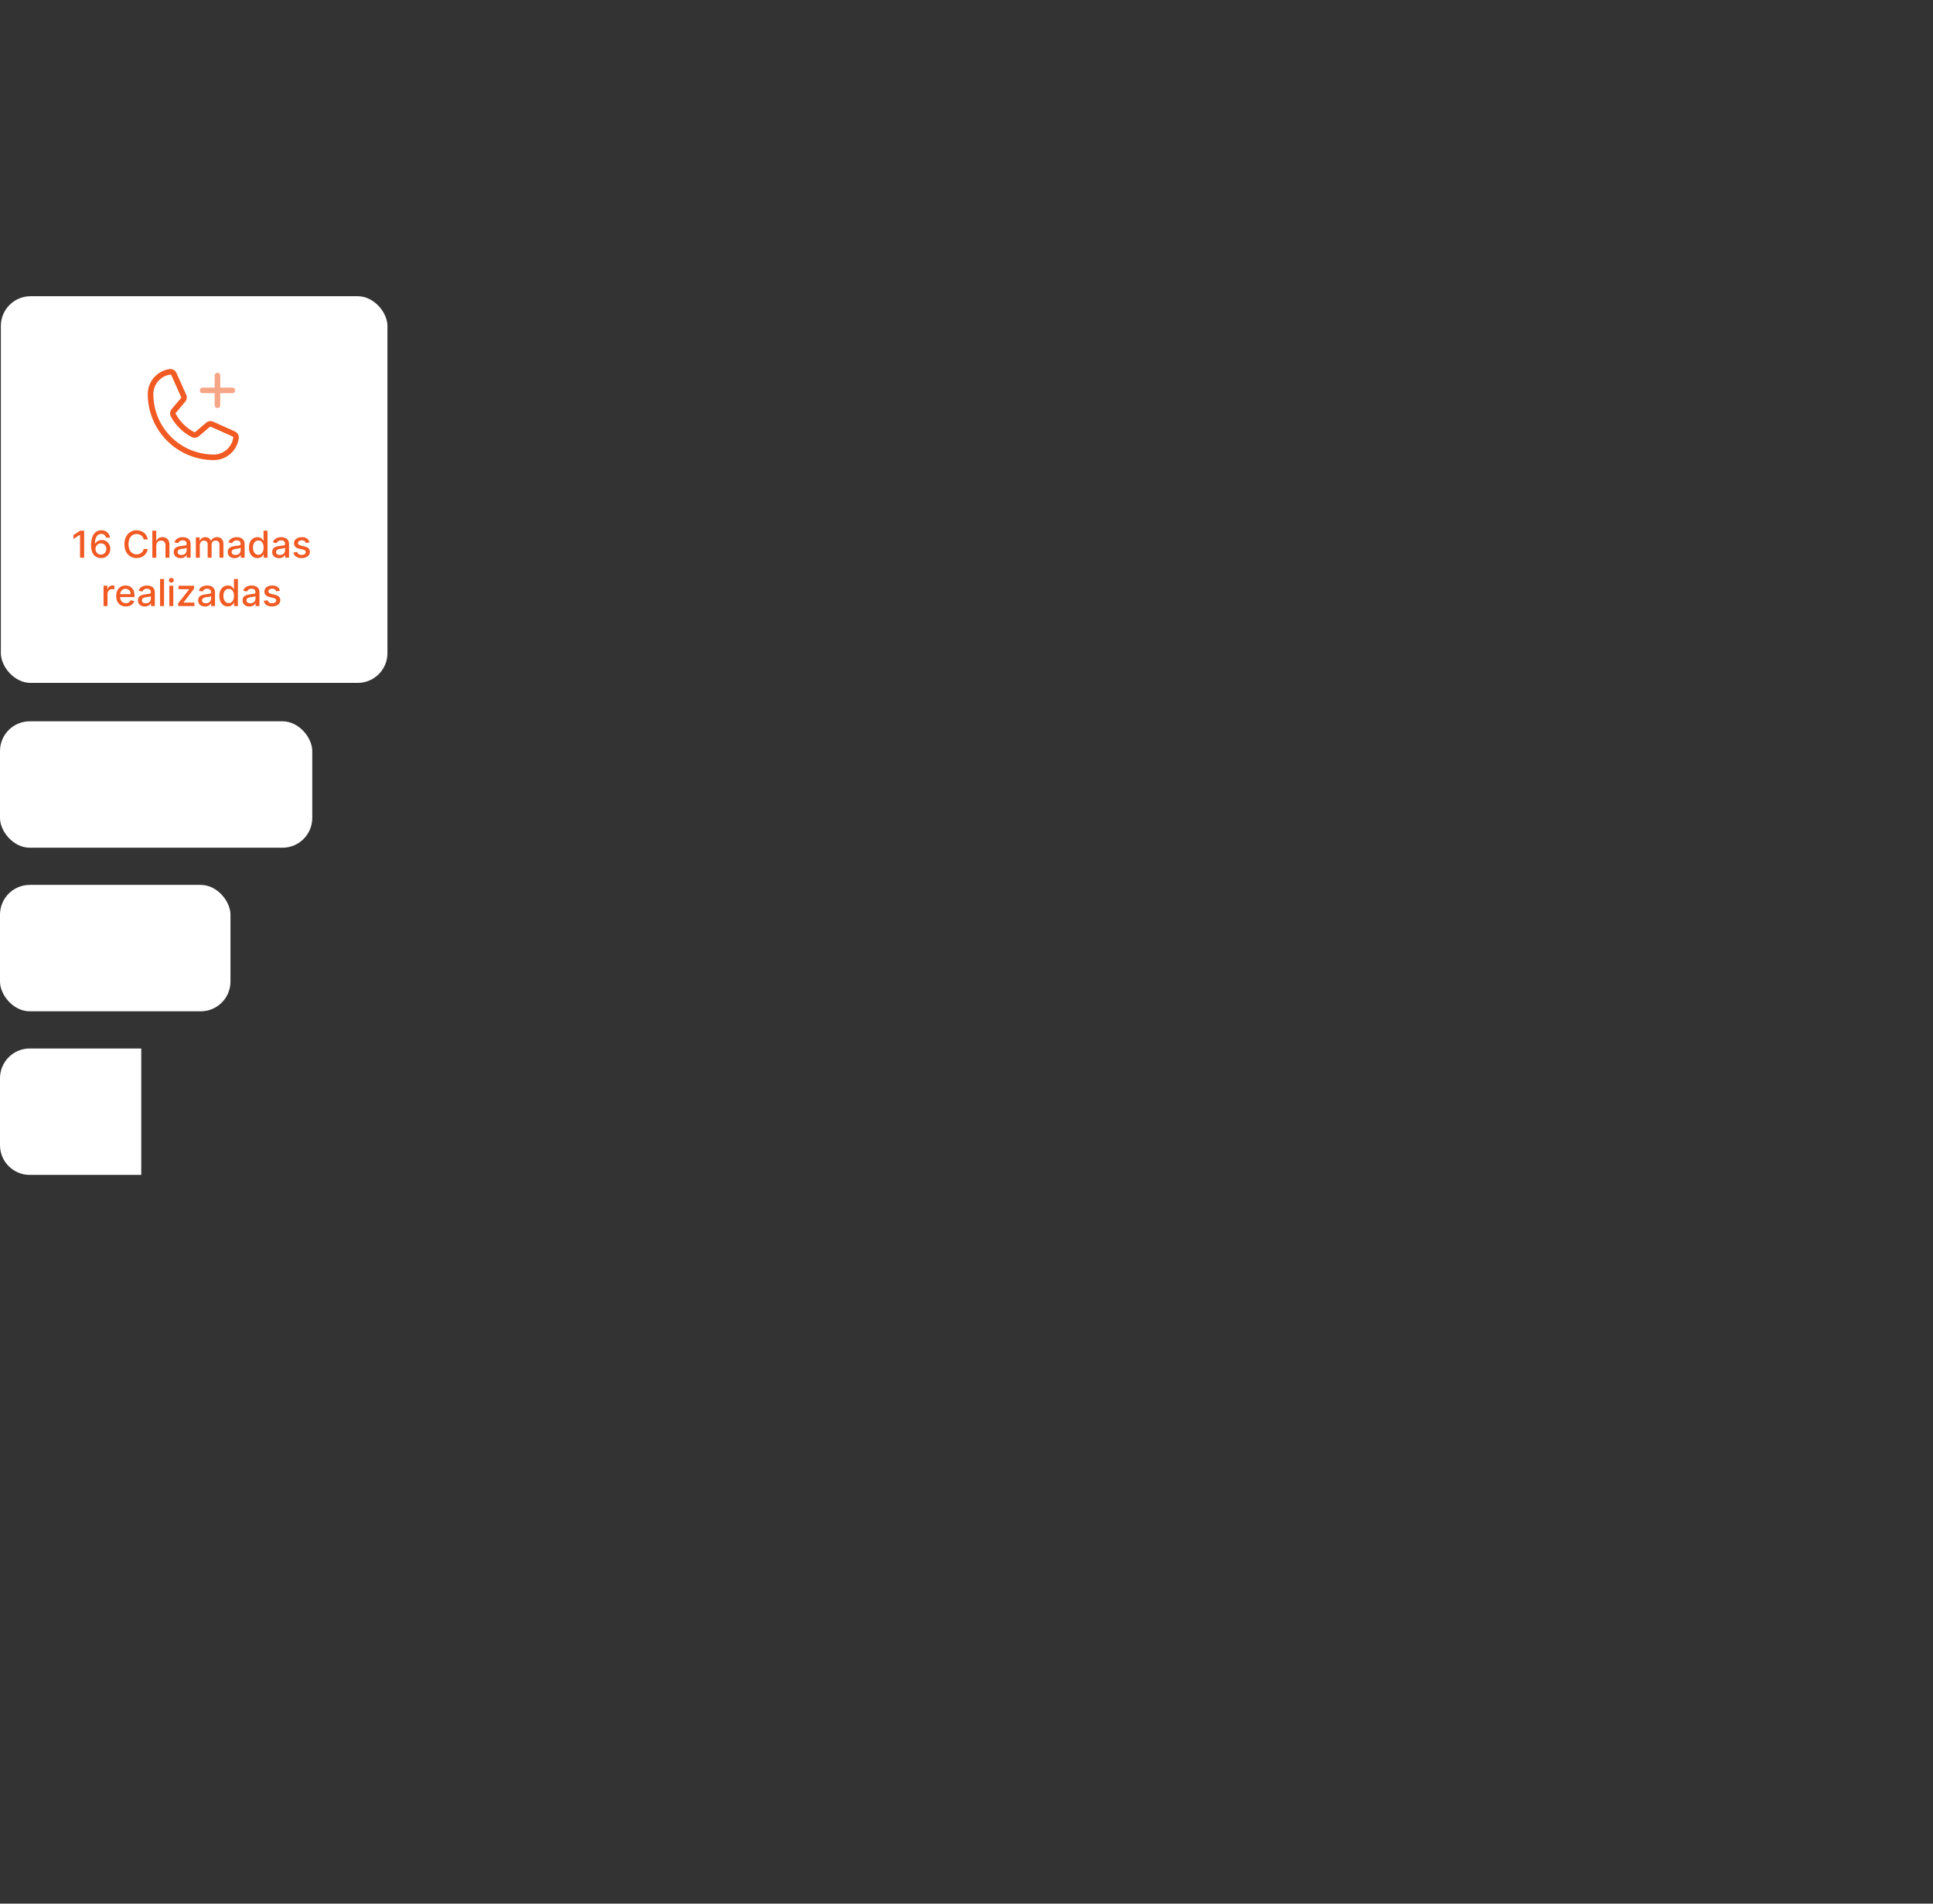 <svg width="520" height="512" viewBox="0 0 520 512" fill="none" xmlns="http://www.w3.org/2000/svg">
<rect x="0" y="0" width="520" height="512" fill="#333333" stroke="none"/>
<path d="M0 290C0 285.582 3.582 282 8 282H38V316H8C3.582 316 0 312.418 0 308V290Z" fill="white"/>
<rect y="238" width="62" height="34" rx="8" fill="white"/>
<rect y="194" width="84" height="34" rx="8" fill="white"/>
<rect x="0.227" y="79.669" width="104" height="104" rx="8" fill="white"/>
<g clip-path="url(#clip0_307_46776)">
<path d="M56.049 114.167C56.187 114.075 56.346 114.019 56.512 114.004C56.678 113.989 56.845 114.016 56.998 114.081L62.892 116.722C63.091 116.807 63.257 116.954 63.365 117.141C63.473 117.328 63.518 117.545 63.492 117.76C63.298 119.211 62.584 120.543 61.481 121.507C60.379 122.47 58.964 123.001 57.5 123C52.991 123 48.667 121.209 45.479 118.021C42.291 114.833 40.5 110.509 40.5 106C40.499 104.536 41.03 103.121 41.993 102.019C42.957 100.916 44.289 100.202 45.74 100.007C45.955 99.982 46.172 100.027 46.359 100.135C46.546 100.243 46.693 100.409 46.778 100.607L49.419 106.507C49.484 106.659 49.51 106.824 49.496 106.988C49.481 107.153 49.426 107.311 49.336 107.449L46.665 110.625C46.57 110.768 46.514 110.933 46.502 111.104C46.491 111.275 46.523 111.447 46.597 111.601C47.631 113.717 49.819 115.879 51.941 116.902C52.097 116.976 52.269 117.008 52.44 116.995C52.612 116.982 52.777 116.925 52.92 116.829L56.049 114.167Z" stroke="#F15A22" stroke-width="1.5" stroke-linecap="round" stroke-linejoin="round"/>
<path d="M54.5 105H62.5" stroke="#F7A587" stroke-width="1.5" stroke-linecap="round" stroke-linejoin="round"/>
<path d="M58.5 101V109" stroke="#F7A587" stroke-width="1.5" stroke-linecap="round" stroke-linejoin="round"/>
</g>
<path d="M22.64 142.727V150H21.539V143.828H21.496L19.756 144.964V143.913L21.571 142.727H22.64ZM27.146 150.099C26.822 150.095 26.502 150.036 26.187 149.922C25.875 149.808 25.59 149.619 25.335 149.354C25.079 149.089 24.874 148.732 24.72 148.285C24.569 147.837 24.493 147.279 24.493 146.609C24.493 145.974 24.556 145.411 24.681 144.918C24.809 144.426 24.993 144.01 25.232 143.672C25.471 143.331 25.76 143.072 26.098 142.894C26.437 142.717 26.817 142.628 27.238 142.628C27.671 142.628 28.056 142.713 28.392 142.884C28.729 143.054 29.001 143.29 29.209 143.59C29.42 143.891 29.553 144.233 29.61 144.616H28.527C28.454 144.313 28.308 144.066 28.09 143.874C27.873 143.683 27.589 143.587 27.238 143.587C26.706 143.587 26.29 143.819 25.992 144.283C25.696 144.747 25.547 145.392 25.544 146.218H25.598C25.723 146.012 25.877 145.837 26.059 145.692C26.244 145.546 26.45 145.433 26.677 145.355C26.907 145.275 27.148 145.234 27.401 145.234C27.823 145.234 28.204 145.337 28.545 145.543C28.888 145.747 29.162 146.029 29.365 146.388C29.569 146.748 29.671 147.16 29.671 147.624C29.671 148.088 29.565 148.509 29.355 148.885C29.146 149.261 28.853 149.56 28.474 149.78C28.095 149.998 27.652 150.104 27.146 150.099ZM27.142 149.176C27.422 149.176 27.671 149.107 27.892 148.97C28.112 148.833 28.286 148.648 28.414 148.416C28.541 148.184 28.605 147.925 28.605 147.638C28.605 147.359 28.543 147.105 28.417 146.875C28.294 146.645 28.124 146.463 27.906 146.328C27.69 146.193 27.444 146.126 27.167 146.126C26.956 146.126 26.761 146.166 26.581 146.246C26.404 146.327 26.247 146.438 26.113 146.58C25.977 146.722 25.871 146.886 25.793 147.07C25.717 147.253 25.679 147.446 25.679 147.649C25.679 147.921 25.742 148.174 25.867 148.406C25.995 148.638 26.169 148.825 26.39 148.967C26.612 149.106 26.863 149.176 27.142 149.176ZM39.751 145.092H38.643C38.6 144.856 38.521 144.647 38.405 144.467C38.289 144.287 38.147 144.135 37.979 144.009C37.81 143.884 37.622 143.789 37.414 143.725C37.208 143.661 36.989 143.629 36.757 143.629C36.338 143.629 35.963 143.735 35.631 143.945C35.302 144.156 35.042 144.465 34.85 144.872C34.661 145.279 34.566 145.777 34.566 146.364C34.566 146.955 34.661 147.455 34.85 147.862C35.042 148.269 35.303 148.577 35.635 148.786C35.966 148.994 36.339 149.098 36.754 149.098C36.983 149.098 37.201 149.067 37.407 149.006C37.615 148.942 37.803 148.848 37.971 148.725C38.14 148.602 38.282 148.452 38.398 148.274C38.516 148.094 38.598 147.888 38.643 147.656L39.751 147.66C39.691 148.017 39.577 148.346 39.406 148.647C39.238 148.945 39.022 149.203 38.756 149.421C38.493 149.637 38.193 149.804 37.854 149.922C37.516 150.04 37.147 150.099 36.746 150.099C36.117 150.099 35.556 149.95 35.063 149.652C34.571 149.351 34.182 148.922 33.898 148.363C33.617 147.804 33.476 147.138 33.476 146.364C33.476 145.587 33.618 144.921 33.902 144.364C34.186 143.806 34.574 143.377 35.067 143.079C35.559 142.778 36.119 142.628 36.746 142.628C37.132 142.628 37.492 142.683 37.826 142.795C38.162 142.904 38.464 143.065 38.731 143.278C38.999 143.488 39.22 143.746 39.395 144.052C39.571 144.355 39.689 144.702 39.751 145.092ZM42.04 146.761V150H40.978V142.727H42.026V145.433H42.093C42.221 145.14 42.417 144.906 42.679 144.734C42.942 144.561 43.285 144.474 43.709 144.474C44.083 144.474 44.41 144.551 44.689 144.705C44.971 144.859 45.189 145.089 45.343 145.394C45.499 145.697 45.577 146.076 45.577 146.531V150H44.515V146.658C44.515 146.258 44.412 145.948 44.206 145.728C44 145.505 43.714 145.394 43.347 145.394C43.096 145.394 42.871 145.447 42.672 145.554C42.476 145.661 42.321 145.817 42.207 146.023C42.096 146.226 42.04 146.473 42.04 146.761ZM48.581 150.121C48.236 150.121 47.923 150.057 47.644 149.929C47.365 149.799 47.143 149.611 46.98 149.364C46.819 149.118 46.738 148.816 46.738 148.459C46.738 148.151 46.798 147.898 46.916 147.699C47.034 147.5 47.194 147.343 47.395 147.227C47.597 147.111 47.822 147.023 48.07 146.964C48.319 146.905 48.572 146.86 48.83 146.829C49.157 146.791 49.422 146.76 49.625 146.737C49.829 146.71 49.977 146.669 50.069 146.612C50.162 146.555 50.208 146.463 50.208 146.335V146.31C50.208 146 50.12 145.76 49.945 145.589C49.772 145.419 49.514 145.334 49.171 145.334C48.813 145.334 48.532 145.413 48.326 145.572C48.122 145.728 47.981 145.902 47.903 146.094L46.905 145.866C47.024 145.535 47.197 145.268 47.424 145.064C47.653 144.858 47.917 144.709 48.216 144.616C48.514 144.522 48.828 144.474 49.157 144.474C49.374 144.474 49.605 144.5 49.849 144.553C50.095 144.602 50.325 144.695 50.538 144.83C50.754 144.964 50.93 145.157 51.067 145.408C51.205 145.657 51.273 145.98 51.273 146.378V150H50.236V149.254H50.194C50.125 149.392 50.022 149.527 49.885 149.659C49.747 149.792 49.571 149.902 49.356 149.989C49.14 150.077 48.882 150.121 48.581 150.121ZM48.812 149.268C49.106 149.268 49.357 149.21 49.565 149.094C49.776 148.978 49.936 148.827 50.044 148.64C50.156 148.451 50.211 148.248 50.211 148.033V147.33C50.173 147.367 50.1 147.403 49.991 147.436C49.885 147.467 49.763 147.494 49.625 147.518C49.488 147.539 49.354 147.559 49.224 147.578C49.094 147.595 48.985 147.609 48.898 147.621C48.691 147.647 48.503 147.691 48.333 147.752C48.165 147.814 48.03 147.902 47.928 148.018C47.829 148.132 47.779 148.284 47.779 148.473C47.779 148.736 47.876 148.935 48.07 149.07C48.264 149.202 48.512 149.268 48.812 149.268ZM52.687 150V144.545H53.707V145.433H53.774C53.888 145.133 54.074 144.898 54.332 144.73C54.59 144.56 54.899 144.474 55.258 144.474C55.623 144.474 55.928 144.56 56.175 144.73C56.423 144.901 56.607 145.135 56.725 145.433H56.782C56.912 145.142 57.119 144.91 57.403 144.737C57.687 144.562 58.026 144.474 58.419 144.474C58.914 144.474 59.317 144.629 59.63 144.94C59.945 145.25 60.102 145.717 60.102 146.342V150H59.04V146.442C59.04 146.072 58.94 145.805 58.739 145.639C58.537 145.473 58.297 145.391 58.018 145.391C57.672 145.391 57.403 145.497 57.212 145.71C57.02 145.921 56.924 146.192 56.924 146.523V150H55.866V146.374C55.866 146.078 55.773 145.84 55.589 145.661C55.404 145.481 55.164 145.391 54.868 145.391C54.667 145.391 54.481 145.444 54.31 145.55C54.142 145.655 54.006 145.8 53.902 145.987C53.8 146.174 53.749 146.391 53.749 146.637V150H52.687ZM63.113 150.121C62.767 150.121 62.455 150.057 62.175 149.929C61.896 149.799 61.674 149.611 61.511 149.364C61.35 149.118 61.27 148.816 61.27 148.459C61.27 148.151 61.329 147.898 61.447 147.699C61.566 147.5 61.725 147.343 61.927 147.227C62.128 147.111 62.353 147.023 62.601 146.964C62.85 146.905 63.103 146.86 63.361 146.829C63.688 146.791 63.953 146.76 64.157 146.737C64.36 146.71 64.508 146.669 64.601 146.612C64.693 146.555 64.739 146.463 64.739 146.335V146.31C64.739 146 64.651 145.76 64.476 145.589C64.303 145.419 64.045 145.334 63.702 145.334C63.345 145.334 63.063 145.413 62.857 145.572C62.653 145.728 62.513 145.902 62.434 146.094L61.437 145.866C61.555 145.535 61.728 145.268 61.955 145.064C62.185 144.858 62.449 144.709 62.747 144.616C63.045 144.522 63.359 144.474 63.688 144.474C63.906 144.474 64.137 144.5 64.38 144.553C64.627 144.602 64.856 144.695 65.069 144.83C65.285 144.964 65.461 145.157 65.599 145.408C65.736 145.657 65.804 145.98 65.804 146.378V150H64.767V149.254H64.725C64.656 149.392 64.553 149.527 64.416 149.659C64.279 149.792 64.102 149.902 63.887 149.989C63.671 150.077 63.413 150.121 63.113 150.121ZM63.343 149.268C63.637 149.268 63.888 149.21 64.096 149.094C64.307 148.978 64.467 148.827 64.576 148.64C64.687 148.451 64.743 148.248 64.743 148.033V147.33C64.705 147.367 64.631 147.403 64.522 147.436C64.416 147.467 64.294 147.494 64.157 147.518C64.019 147.539 63.886 147.559 63.755 147.578C63.625 147.595 63.516 147.609 63.429 147.621C63.223 147.647 63.035 147.691 62.864 147.752C62.696 147.814 62.561 147.902 62.459 148.018C62.36 148.132 62.31 148.284 62.31 148.473C62.31 148.736 62.407 148.935 62.601 149.07C62.795 149.202 63.043 149.268 63.343 149.268ZM69.261 150.107C68.82 150.107 68.427 149.994 68.082 149.769C67.738 149.542 67.468 149.219 67.272 148.8C67.078 148.378 66.981 147.873 66.981 147.283C66.981 146.694 67.079 146.19 67.275 145.771C67.474 145.352 67.747 145.031 68.092 144.808C68.438 144.586 68.83 144.474 69.268 144.474C69.606 144.474 69.879 144.531 70.084 144.645C70.293 144.756 70.454 144.886 70.567 145.036C70.683 145.185 70.773 145.316 70.837 145.43H70.901V142.727H71.963V150H70.926V149.151H70.837C70.773 149.267 70.681 149.4 70.56 149.549C70.442 149.698 70.279 149.828 70.07 149.94C69.862 150.051 69.592 150.107 69.261 150.107ZM69.495 149.201C69.8 149.201 70.058 149.121 70.269 148.96C70.482 148.796 70.643 148.57 70.752 148.281C70.863 147.992 70.919 147.656 70.919 147.273C70.919 146.894 70.865 146.562 70.756 146.278C70.647 145.994 70.487 145.773 70.276 145.614C70.066 145.456 69.805 145.376 69.495 145.376C69.175 145.376 68.909 145.459 68.696 145.625C68.483 145.791 68.322 146.017 68.213 146.303C68.106 146.59 68.053 146.913 68.053 147.273C68.053 147.637 68.108 147.965 68.216 148.256C68.325 148.548 68.486 148.778 68.7 148.949C68.915 149.117 69.18 149.201 69.495 149.201ZM75.066 150.121C74.72 150.121 74.408 150.057 74.128 149.929C73.849 149.799 73.628 149.611 73.464 149.364C73.303 149.118 73.223 148.816 73.223 148.459C73.223 148.151 73.282 147.898 73.4 147.699C73.519 147.5 73.678 147.343 73.88 147.227C74.081 147.111 74.306 147.023 74.554 146.964C74.803 146.905 75.056 146.86 75.314 146.829C75.641 146.791 75.906 146.76 76.11 146.737C76.313 146.71 76.461 146.669 76.554 146.612C76.646 146.555 76.692 146.463 76.692 146.335V146.31C76.692 146 76.605 145.76 76.429 145.589C76.257 145.419 75.999 145.334 75.655 145.334C75.298 145.334 75.016 145.413 74.81 145.572C74.606 145.728 74.466 145.902 74.388 146.094L73.39 145.866C73.508 145.535 73.681 145.268 73.908 145.064C74.138 144.858 74.402 144.709 74.7 144.616C74.998 144.522 75.312 144.474 75.641 144.474C75.859 144.474 76.09 144.5 76.334 144.553C76.58 144.602 76.809 144.695 77.022 144.83C77.238 144.964 77.414 145.157 77.552 145.408C77.689 145.657 77.757 145.98 77.757 146.378V150H76.721V149.254H76.678C76.609 149.392 76.506 149.527 76.369 149.659C76.232 149.792 76.055 149.902 75.84 149.989C75.624 150.077 75.366 150.121 75.066 150.121ZM75.297 149.268C75.59 149.268 75.841 149.21 76.049 149.094C76.26 148.978 76.42 148.827 76.529 148.64C76.64 148.451 76.696 148.248 76.696 148.033V147.33C76.658 147.367 76.585 147.403 76.476 147.436C76.369 147.467 76.247 147.494 76.11 147.518C75.972 147.539 75.839 147.559 75.709 147.578C75.578 147.595 75.469 147.609 75.382 147.621C75.176 147.647 74.988 147.691 74.817 147.752C74.649 147.814 74.514 147.902 74.412 148.018C74.313 148.132 74.263 148.284 74.263 148.473C74.263 148.736 74.36 148.935 74.554 149.07C74.749 149.202 74.996 149.268 75.297 149.268ZM83.259 145.877L82.297 146.048C82.257 145.924 82.193 145.807 82.105 145.696C82.02 145.585 81.904 145.494 81.757 145.423C81.61 145.352 81.427 145.316 81.207 145.316C80.906 145.316 80.655 145.384 80.454 145.518C80.252 145.651 80.152 145.823 80.152 146.033C80.152 146.216 80.219 146.362 80.354 146.474C80.489 146.585 80.707 146.676 81.008 146.747L81.874 146.946C82.376 147.062 82.75 147.241 82.996 147.482C83.243 147.724 83.366 148.037 83.366 148.423C83.366 148.75 83.271 149.041 83.082 149.297C82.895 149.55 82.633 149.749 82.297 149.893C81.963 150.038 81.576 150.11 81.136 150.11C80.525 150.11 80.026 149.98 79.641 149.719C79.255 149.457 79.018 149.084 78.93 148.601L79.957 148.445C80.02 148.712 80.152 148.915 80.351 149.052C80.55 149.187 80.809 149.254 81.129 149.254C81.477 149.254 81.755 149.182 81.963 149.038C82.171 148.891 82.275 148.712 82.275 148.501C82.275 148.331 82.212 148.188 82.084 148.072C81.958 147.956 81.765 147.868 81.505 147.809L80.582 147.607C80.073 147.491 79.696 147.306 79.452 147.053C79.211 146.799 79.09 146.478 79.09 146.09C79.09 145.768 79.18 145.487 79.36 145.245C79.54 145.004 79.788 144.815 80.106 144.68C80.423 144.543 80.786 144.474 81.196 144.474C81.785 144.474 82.249 144.602 82.588 144.858C82.927 145.111 83.15 145.451 83.259 145.877ZM27.858 163V157.545H28.885V158.412H28.941C29.041 158.118 29.216 157.888 29.467 157.719C29.72 157.549 30.007 157.464 30.326 157.464C30.393 157.464 30.471 157.466 30.561 157.471C30.653 157.476 30.725 157.482 30.777 157.489V158.504C30.735 158.492 30.659 158.479 30.55 158.465C30.441 158.449 30.332 158.44 30.223 158.44C29.972 158.44 29.749 158.494 29.552 158.6C29.358 158.704 29.204 158.85 29.091 159.037C28.977 159.222 28.92 159.432 28.92 159.669V163H27.858ZM33.852 163.11C33.314 163.11 32.852 162.995 32.463 162.766C32.077 162.534 31.779 162.208 31.568 161.789C31.36 161.368 31.256 160.874 31.256 160.308C31.256 159.75 31.36 159.257 31.568 158.831C31.779 158.405 32.073 158.072 32.449 157.833C32.828 157.594 33.27 157.474 33.777 157.474C34.085 157.474 34.383 157.525 34.672 157.627C34.961 157.729 35.22 157.889 35.45 158.107C35.679 158.324 35.861 158.607 35.993 158.955C36.126 159.301 36.192 159.721 36.192 160.216V160.592H31.856V159.797H35.151C35.151 159.518 35.095 159.27 34.981 159.055C34.867 158.837 34.708 158.665 34.502 158.54C34.298 158.414 34.059 158.352 33.784 158.352C33.486 158.352 33.226 158.425 33.003 158.572C32.783 158.716 32.612 158.906 32.492 159.14C32.373 159.372 32.314 159.624 32.314 159.896V160.518C32.314 160.882 32.378 161.192 32.506 161.448C32.636 161.704 32.817 161.899 33.049 162.034C33.281 162.167 33.552 162.233 33.862 162.233C34.064 162.233 34.247 162.205 34.413 162.148C34.578 162.089 34.722 162.001 34.843 161.885C34.963 161.769 35.056 161.626 35.12 161.455L36.124 161.636C36.044 161.932 35.9 162.192 35.691 162.414C35.485 162.634 35.226 162.806 34.913 162.929C34.603 163.05 34.249 163.11 33.852 163.11ZM38.957 163.121C38.612 163.121 38.299 163.057 38.02 162.929C37.74 162.799 37.519 162.611 37.356 162.364C37.195 162.118 37.114 161.816 37.114 161.459C37.114 161.151 37.173 160.898 37.292 160.699C37.41 160.5 37.57 160.343 37.771 160.227C37.972 160.111 38.197 160.023 38.446 159.964C38.695 159.905 38.948 159.86 39.206 159.829C39.533 159.791 39.798 159.76 40.001 159.737C40.205 159.71 40.353 159.669 40.445 159.612C40.538 159.555 40.584 159.463 40.584 159.335V159.31C40.584 159 40.496 158.76 40.321 158.589C40.148 158.419 39.89 158.334 39.547 158.334C39.189 158.334 38.908 158.413 38.702 158.572C38.498 158.728 38.357 158.902 38.279 159.094L37.281 158.866C37.4 158.535 37.572 158.268 37.8 158.064C38.029 157.858 38.293 157.709 38.592 157.616C38.89 157.522 39.204 157.474 39.533 157.474C39.751 157.474 39.981 157.5 40.225 157.553C40.471 157.602 40.701 157.695 40.914 157.83C41.13 157.964 41.306 158.157 41.443 158.408C41.581 158.657 41.649 158.98 41.649 159.378V163H40.612V162.254H40.57C40.501 162.392 40.398 162.527 40.261 162.659C40.123 162.792 39.947 162.902 39.731 162.989C39.516 163.077 39.258 163.121 38.957 163.121ZM39.188 162.268C39.482 162.268 39.733 162.21 39.941 162.094C40.152 161.978 40.312 161.827 40.42 161.64C40.532 161.451 40.587 161.248 40.587 161.033V160.33C40.55 160.367 40.476 160.403 40.367 160.436C40.261 160.467 40.139 160.494 40.001 160.518C39.864 160.539 39.73 160.559 39.6 160.578C39.47 160.595 39.361 160.609 39.273 160.621C39.068 160.647 38.879 160.691 38.709 160.752C38.541 160.814 38.406 160.902 38.304 161.018C38.205 161.132 38.155 161.284 38.155 161.473C38.155 161.736 38.252 161.935 38.446 162.07C38.64 162.202 38.888 162.268 39.188 162.268ZM44.125 155.727V163H43.063V155.727H44.125ZM45.554 163V157.545H46.615V163H45.554ZM46.09 156.704C45.905 156.704 45.747 156.642 45.614 156.519C45.484 156.394 45.419 156.245 45.419 156.072C45.419 155.897 45.484 155.747 45.614 155.624C45.747 155.499 45.905 155.436 46.09 155.436C46.275 155.436 46.432 155.499 46.562 155.624C46.695 155.747 46.761 155.897 46.761 156.072C46.761 156.245 46.695 156.394 46.562 156.519C46.432 156.642 46.275 156.704 46.09 156.704ZM47.93 163V162.272L50.885 158.518V158.469H48.026V157.545H52.209V158.32L49.368 162.027V162.077H52.309V163H47.93ZM55.149 163.121C54.803 163.121 54.491 163.057 54.211 162.929C53.932 162.799 53.711 162.611 53.547 162.364C53.386 162.118 53.306 161.816 53.306 161.459C53.306 161.151 53.365 160.898 53.483 160.699C53.602 160.5 53.761 160.343 53.963 160.227C54.164 160.111 54.389 160.023 54.637 159.964C54.886 159.905 55.139 159.86 55.397 159.829C55.724 159.791 55.989 159.76 56.193 159.737C56.396 159.71 56.544 159.669 56.637 159.612C56.729 159.555 56.775 159.463 56.775 159.335V159.31C56.775 159 56.688 158.76 56.512 158.589C56.34 158.419 56.082 158.334 55.738 158.334C55.381 158.334 55.099 158.413 54.893 158.572C54.69 158.728 54.549 158.902 54.471 159.094L53.473 158.866C53.591 158.535 53.764 158.268 53.991 158.064C54.221 157.858 54.485 157.709 54.783 157.616C55.081 157.522 55.395 157.474 55.724 157.474C55.942 157.474 56.173 157.5 56.416 157.553C56.663 157.602 56.892 157.695 57.105 157.83C57.321 157.964 57.497 158.157 57.635 158.408C57.772 158.657 57.841 158.98 57.841 159.378V163H56.804V162.254H56.761C56.692 162.392 56.589 162.527 56.452 162.659C56.315 162.792 56.138 162.902 55.923 162.989C55.708 163.077 55.45 163.121 55.149 163.121ZM55.38 162.268C55.673 162.268 55.924 162.21 56.133 162.094C56.343 161.978 56.503 161.827 56.612 161.64C56.723 161.451 56.779 161.248 56.779 161.033V160.33C56.741 160.367 56.667 160.403 56.559 160.436C56.452 160.467 56.33 160.494 56.193 160.518C56.056 160.539 55.922 160.559 55.791 160.578C55.661 160.595 55.552 160.609 55.465 160.621C55.259 160.647 55.071 160.691 54.9 160.752C54.732 160.814 54.597 160.902 54.495 161.018C54.396 161.132 54.346 161.284 54.346 161.473C54.346 161.736 54.443 161.935 54.637 162.07C54.832 162.202 55.079 162.268 55.38 162.268ZM61.297 163.107C60.856 163.107 60.463 162.994 60.118 162.769C59.774 162.542 59.505 162.219 59.308 161.8C59.114 161.378 59.017 160.873 59.017 160.283C59.017 159.694 59.115 159.19 59.312 158.771C59.511 158.352 59.783 158.031 60.128 157.808C60.474 157.586 60.866 157.474 61.304 157.474C61.642 157.474 61.915 157.531 62.121 157.645C62.329 157.756 62.49 157.886 62.603 158.036C62.719 158.185 62.809 158.316 62.873 158.43H62.937V155.727H63.999V163H62.962V162.151H62.873C62.809 162.267 62.717 162.4 62.596 162.549C62.478 162.698 62.315 162.828 62.106 162.94C61.898 163.051 61.628 163.107 61.297 163.107ZM61.531 162.201C61.837 162.201 62.094 162.121 62.305 161.96C62.518 161.796 62.679 161.57 62.788 161.281C62.899 160.992 62.955 160.656 62.955 160.273C62.955 159.894 62.901 159.562 62.792 159.278C62.683 158.994 62.523 158.773 62.312 158.614C62.102 158.456 61.841 158.376 61.531 158.376C61.212 158.376 60.945 158.459 60.732 158.625C60.519 158.791 60.358 159.017 60.249 159.303C60.143 159.59 60.089 159.913 60.089 160.273C60.089 160.637 60.144 160.965 60.253 161.256C60.362 161.548 60.523 161.778 60.736 161.949C60.951 162.117 61.216 162.201 61.531 162.201ZM67.102 163.121C66.756 163.121 66.444 163.057 66.164 162.929C65.885 162.799 65.664 162.611 65.5 162.364C65.339 162.118 65.259 161.816 65.259 161.459C65.259 161.151 65.318 160.898 65.436 160.699C65.555 160.5 65.715 160.343 65.916 160.227C66.117 160.111 66.342 160.023 66.591 159.964C66.839 159.905 67.092 159.86 67.35 159.829C67.677 159.791 67.942 159.76 68.146 159.737C68.35 159.71 68.498 159.669 68.59 159.612C68.682 159.555 68.728 159.463 68.728 159.335V159.31C68.728 159 68.641 158.76 68.466 158.589C68.293 158.419 68.035 158.334 67.691 158.334C67.334 158.334 67.052 158.413 66.846 158.572C66.643 158.728 66.502 158.902 66.424 159.094L65.426 158.866C65.544 158.535 65.717 158.268 65.944 158.064C66.174 157.858 66.438 157.709 66.736 157.616C67.034 157.522 67.348 157.474 67.677 157.474C67.895 157.474 68.126 157.5 68.37 157.553C68.616 157.602 68.846 157.695 69.059 157.83C69.274 157.964 69.45 158.157 69.588 158.408C69.725 158.657 69.794 158.98 69.794 159.378V163H68.757V162.254H68.714C68.645 162.392 68.543 162.527 68.405 162.659C68.268 162.792 68.091 162.902 67.876 162.989C67.661 163.077 67.403 163.121 67.102 163.121ZM67.333 162.268C67.626 162.268 67.877 162.21 68.086 162.094C68.296 161.978 68.456 161.827 68.565 161.64C68.676 161.451 68.732 161.248 68.732 161.033V160.33C68.694 160.367 68.621 160.403 68.512 160.436C68.405 160.467 68.283 160.494 68.146 160.518C68.009 160.539 67.875 160.559 67.745 160.578C67.615 160.595 67.506 160.609 67.418 160.621C67.212 160.647 67.024 160.691 66.853 160.752C66.685 160.814 66.55 160.902 66.448 161.018C66.349 161.132 66.299 161.284 66.299 161.473C66.299 161.736 66.396 161.935 66.591 162.07C66.785 162.202 67.032 162.268 67.333 162.268ZM75.295 158.877L74.333 159.048C74.293 158.924 74.229 158.807 74.141 158.696C74.056 158.585 73.94 158.494 73.793 158.423C73.646 158.352 73.463 158.316 73.243 158.316C72.942 158.316 72.691 158.384 72.49 158.518C72.289 158.651 72.188 158.823 72.188 159.033C72.188 159.216 72.255 159.362 72.39 159.474C72.525 159.585 72.743 159.676 73.044 159.747L73.91 159.946C74.412 160.062 74.786 160.241 75.032 160.482C75.279 160.724 75.402 161.037 75.402 161.423C75.402 161.75 75.307 162.041 75.118 162.297C74.931 162.55 74.669 162.749 74.333 162.893C73.999 163.038 73.612 163.11 73.172 163.11C72.561 163.11 72.063 162.98 71.677 162.719C71.291 162.457 71.054 162.084 70.966 161.601L71.993 161.445C72.057 161.712 72.188 161.915 72.387 162.052C72.586 162.187 72.845 162.254 73.165 162.254C73.513 162.254 73.791 162.182 73.999 162.038C74.207 161.891 74.312 161.712 74.312 161.501C74.312 161.331 74.248 161.188 74.12 161.072C73.994 160.956 73.801 160.868 73.541 160.809L72.618 160.607C72.109 160.491 71.732 160.306 71.489 160.053C71.247 159.799 71.126 159.478 71.126 159.09C71.126 158.768 71.216 158.487 71.396 158.245C71.576 158.004 71.825 157.815 72.142 157.68C72.459 157.543 72.823 157.474 73.232 157.474C73.822 157.474 74.286 157.602 74.624 157.858C74.963 158.111 75.186 158.451 75.295 158.877Z" fill="#F15A22"/>
<defs>
<clipPath id="clip0_307_46776">
<rect width="32" height="32" fill="white" transform="translate(35.5 96)"/>
</clipPath>
</defs>
</svg>
